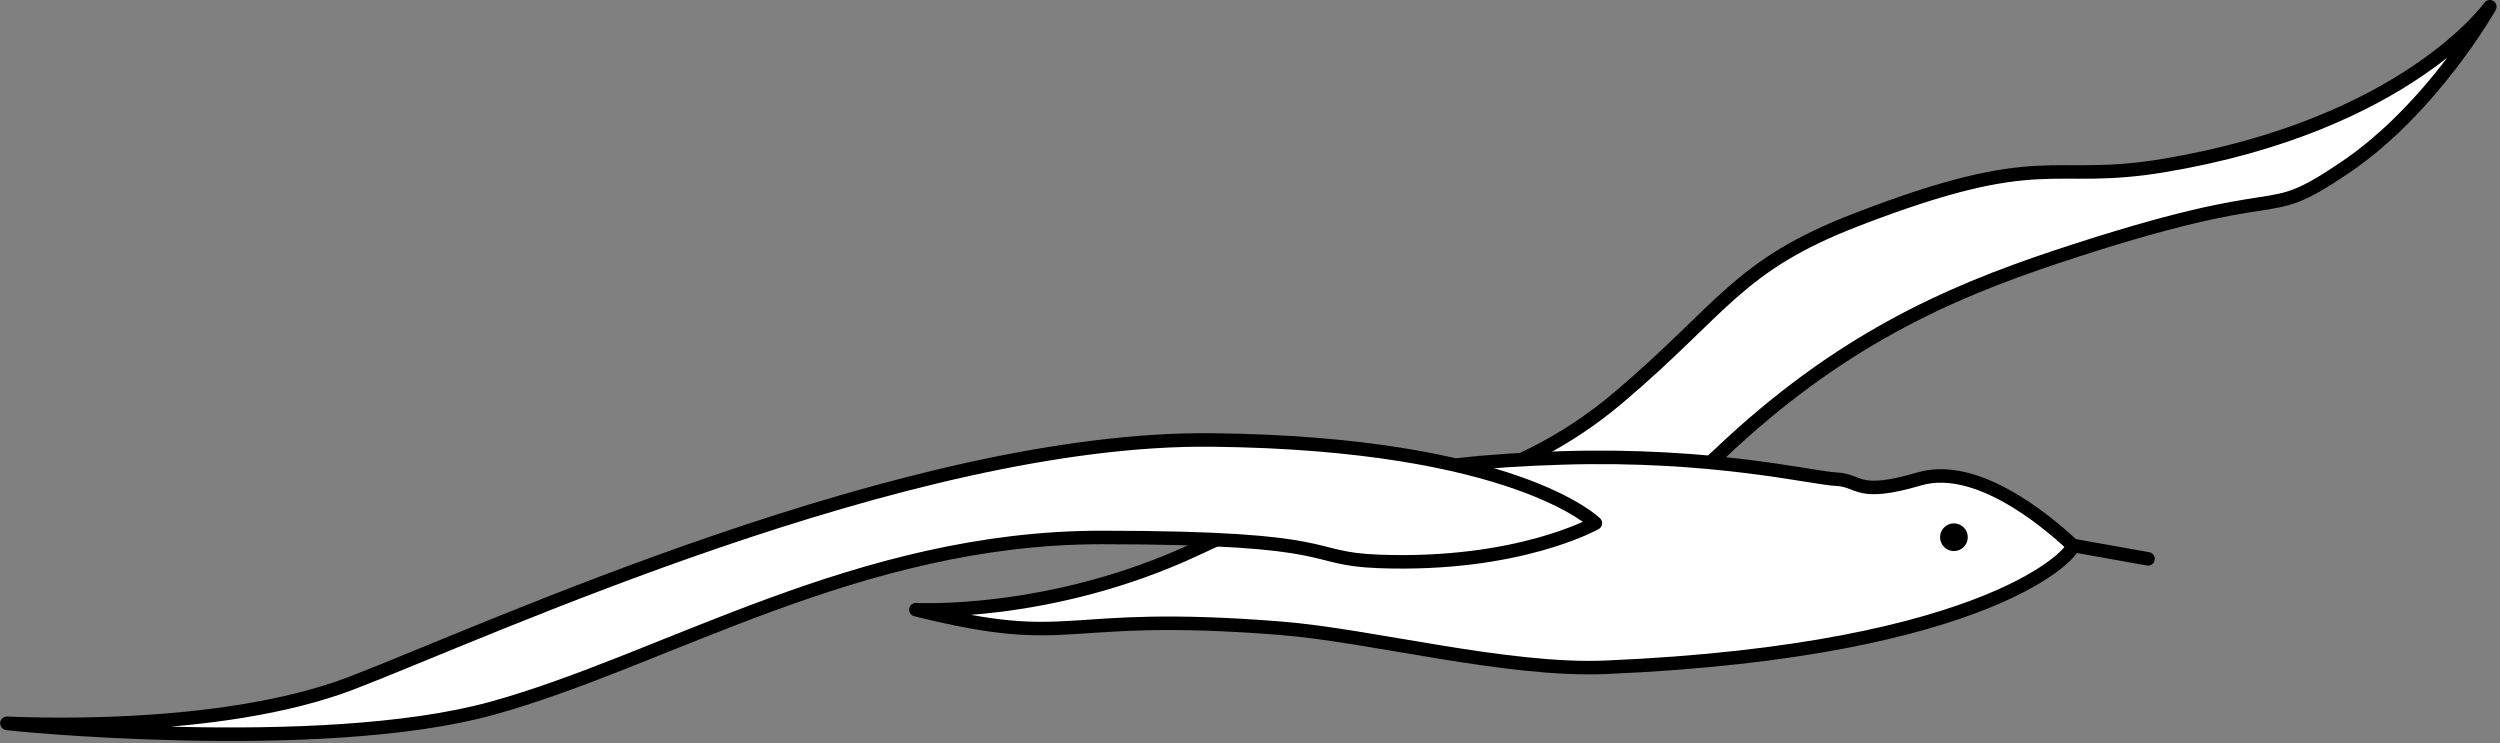 <?xml version="1.0" encoding="UTF-8" standalone="no"?>
<!DOCTYPE svg PUBLIC "-//W3C//DTD SVG 1.1//EN" "http://www.w3.org/Graphics/SVG/1.1/DTD/svg11.dtd">
<svg width="100%" height="100%" viewBox="0 0 185 55" version="1.1" xmlns="http://www.w3.org/2000/svg" xmlns:xlink="http://www.w3.org/1999/xlink" xml:space="preserve" xmlns:serif="http://www.serif.com/" style="fill-rule:evenodd;clip-rule:evenodd;stroke-linecap:round;stroke-linejoin:round;stroke-miterlimit:1.5;">
    <rect x="0" y="0" width="185" height="55" fill="#808080" stroke="none"/>
    <g transform="matrix(1,0,0,1,-25.038,-8.151)">
        <g transform="matrix(1,0,0,1,-0.68,-1.577)">
            <g>
                <path d="M209.962,10.228C209.962,10.228 205.718,17.765 199.226,22.142C192.733,26.519 195.981,22.723 177.877,28.738C169.701,31.455 161.708,35.028 152.988,43.303C144.269,51.577 144.44,46.107 144.44,46.107L129.606,46.225C129.606,46.225 137.647,45.781 145.47,39.161C153.292,32.541 154.238,29.402 163.108,25.979C177.044,20.604 177.336,23.394 185.797,21.984C203.758,18.992 209.962,10.228 209.962,10.228Z" style="fill:white;stroke:black;stroke-width:1px;"/>
                <path d="M93.492,54.843C93.492,54.843 103.446,55.408 114.268,50.338C125.089,45.268 130.098,43.965 141.294,43.616C152.49,43.268 159.824,45.108 161.613,45.189C163.402,45.271 163.088,46.536 167.749,45.167C172.41,43.798 178.159,49.227 179.094,50.079C179.441,50.396 173.297,57.871 144.584,59.106C137.213,59.423 127.185,56.748 120.458,56.215C103.723,54.892 105.491,57.833 93.492,54.843Z" style="fill:white;stroke:black;stroke-width:1px;"/>
                <path d="M184.672,51.083L179.062,50.081" style="fill:none;stroke:black;stroke-width:1px;"/>
                <path d="M143.776,48.442C143.776,48.442 137.828,42.525 115.386,42.286C92.943,42.047 61.766,56.421 51.765,60.264C41.764,64.106 26.77,63.251 26.228,63.251C25.686,63.251 49.336,65.67 62.129,62.141C74.922,58.611 89.185,49.494 107.246,49.5C125.308,49.506 122.171,51.071 127.785,51.274C138.128,51.649 143.776,48.442 143.776,48.442Z" style="fill:white;stroke:black;stroke-width:1px;"/>
            </g>
            <circle cx="170.308" cy="49.482" r="1.025"/>
        </g>
    </g>
</svg>
